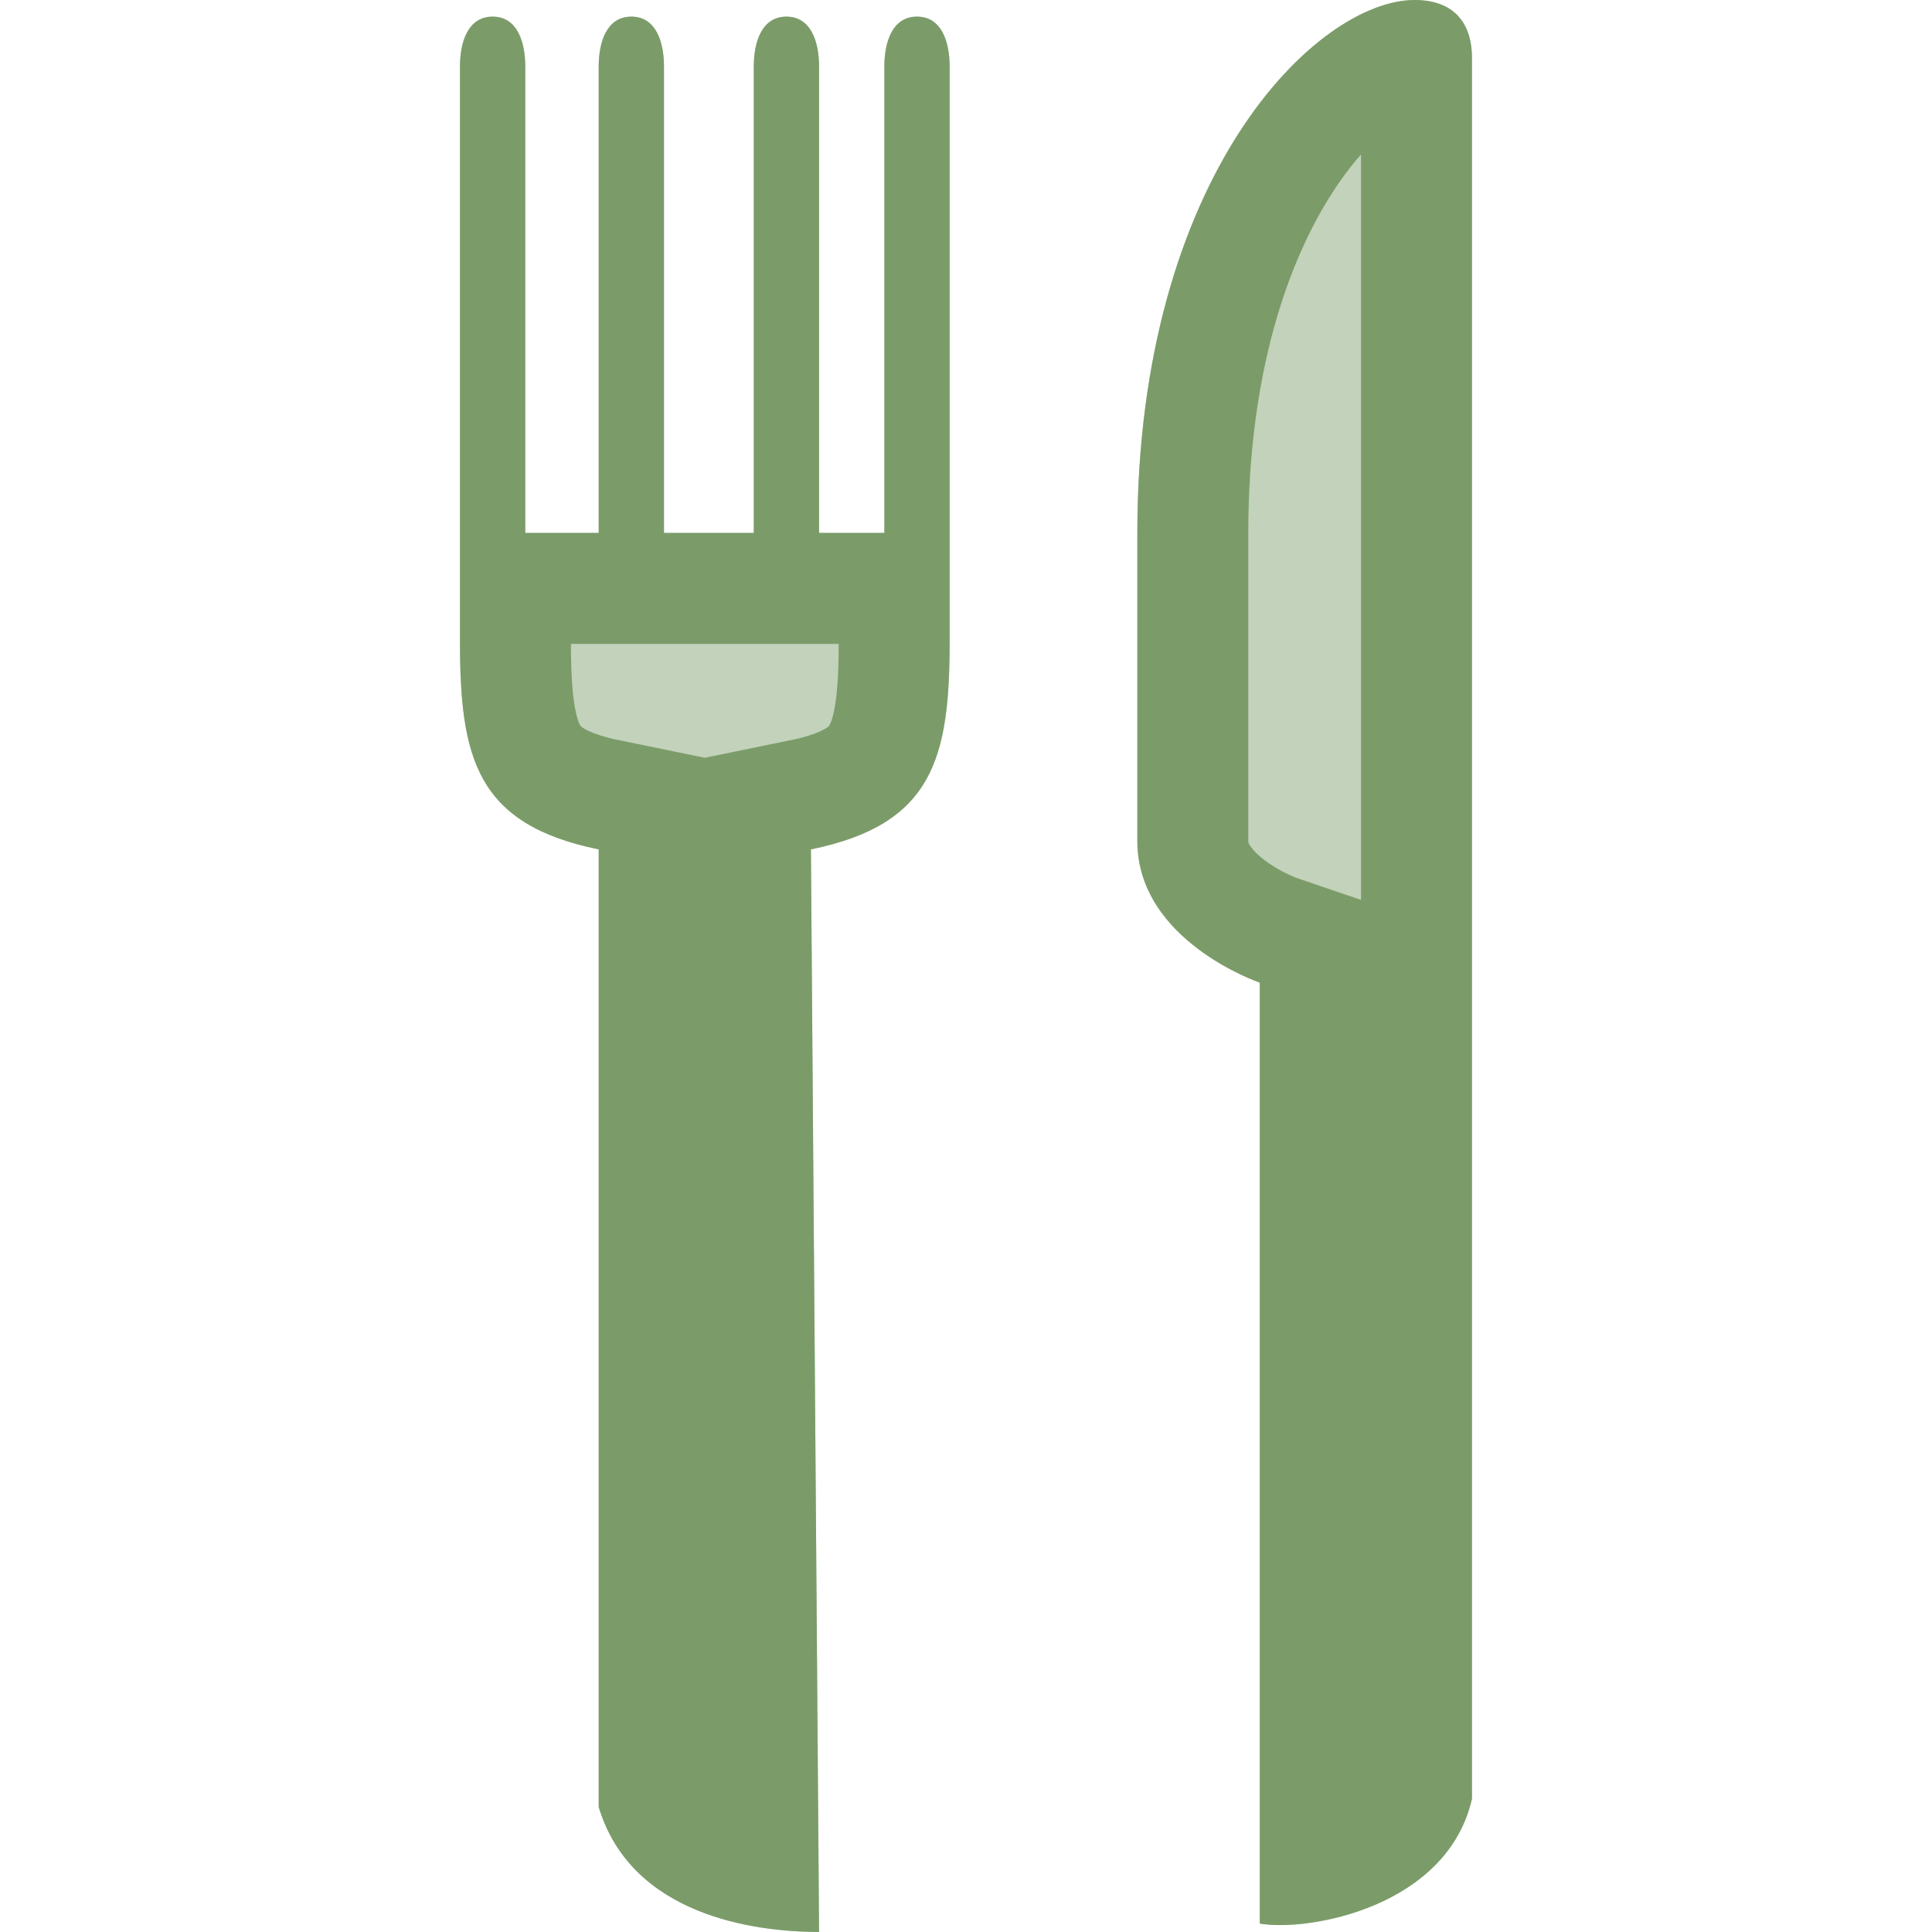 <?xml version="1.0" encoding="UTF-8" standalone="no"?> <svg xmlns="http://www.w3.org/2000/svg" xmlns:xlink="http://www.w3.org/1999/xlink" xmlns:serif="http://www.serif.com/" width="100%" height="100%" viewBox="0 0 250 250" version="1.1" xml:space="preserve" style="fill-rule:evenodd;clip-rule:evenodd;stroke-miterlimit:10;"> <g transform="matrix(5.357,0,0,5.357,-32.143,-36.905)"> <g> <g> <clipPath id="_clip1"> <path d="M25.785,53.556L25.588,27.406C28.545,26.803 28.939,25.193 28.939,22.377L28.939,8.498C28.939,7.895 28.742,7.291 28.151,7.291C27.559,7.291 27.362,7.895 27.362,8.498L27.362,19.762L25.785,19.762L25.785,8.498C25.785,7.895 25.588,7.291 24.996,7.291C24.405,7.291 24.208,7.895 24.208,8.498L24.208,19.762L22.039,19.762L22.039,8.498C22.039,7.895 21.842,7.291 21.251,7.291C20.659,7.291 20.462,7.895 20.462,8.498L20.462,19.762L18.688,19.762L18.688,8.498C18.688,7.895 18.491,7.291 17.9,7.291C17.308,7.291 17.111,7.895 17.111,8.498L17.111,22.377C17.111,25.193 17.505,26.803 20.462,27.406L20.462,50.538C21.251,53.153 24.208,53.556 25.785,53.556ZM41.556,50.337L41.556,8.297C41.556,7.291 40.964,6.889 40.176,6.889C37.81,6.889 33.473,11.113 33.473,19.762L33.473,27.205C33.473,29.619 36.43,30.625 36.43,30.625L36.43,53.354C37.613,53.556 40.964,52.952 41.556,50.337Z"></path> </clipPath> <g clip-path="url(#_clip1)"> <path d="M25.785,53.556L25.588,27.406C28.545,26.803 28.939,25.193 28.939,22.377L28.939,8.498C28.939,7.895 28.742,7.291 28.151,7.291C27.559,7.291 27.362,7.895 27.362,8.498L27.362,19.762L25.785,19.762L25.785,8.498C25.785,7.895 25.588,7.291 24.996,7.291C24.405,7.291 24.208,7.895 24.208,8.498L24.208,19.762L22.039,19.762L22.039,8.498C22.039,7.895 21.842,7.291 21.251,7.291C20.659,7.291 20.462,7.895 20.462,8.498L20.462,19.762L18.688,19.762L18.688,8.498C18.688,7.895 18.491,7.291 17.9,7.291C17.308,7.291 17.111,7.895 17.111,8.498L17.111,22.377C17.111,25.193 17.505,26.803 20.462,27.406L20.462,50.538C21.251,53.153 24.208,53.556 25.785,53.556ZM41.556,50.337L41.556,8.297C41.556,7.291 40.964,6.889 40.176,6.889C37.81,6.889 33.473,11.113 33.473,19.762L33.473,27.205C33.473,29.619 36.43,30.625 36.43,30.625L36.43,53.354C37.613,53.556 40.964,52.952 41.556,50.337Z" style="fill:rgb(123,156,105);fill-opacity:0.45;fill-rule:nonzero;stroke:rgb(123,156,105);stroke-width:5.36px;"></path> </g> </g> </g> </g> </svg> 